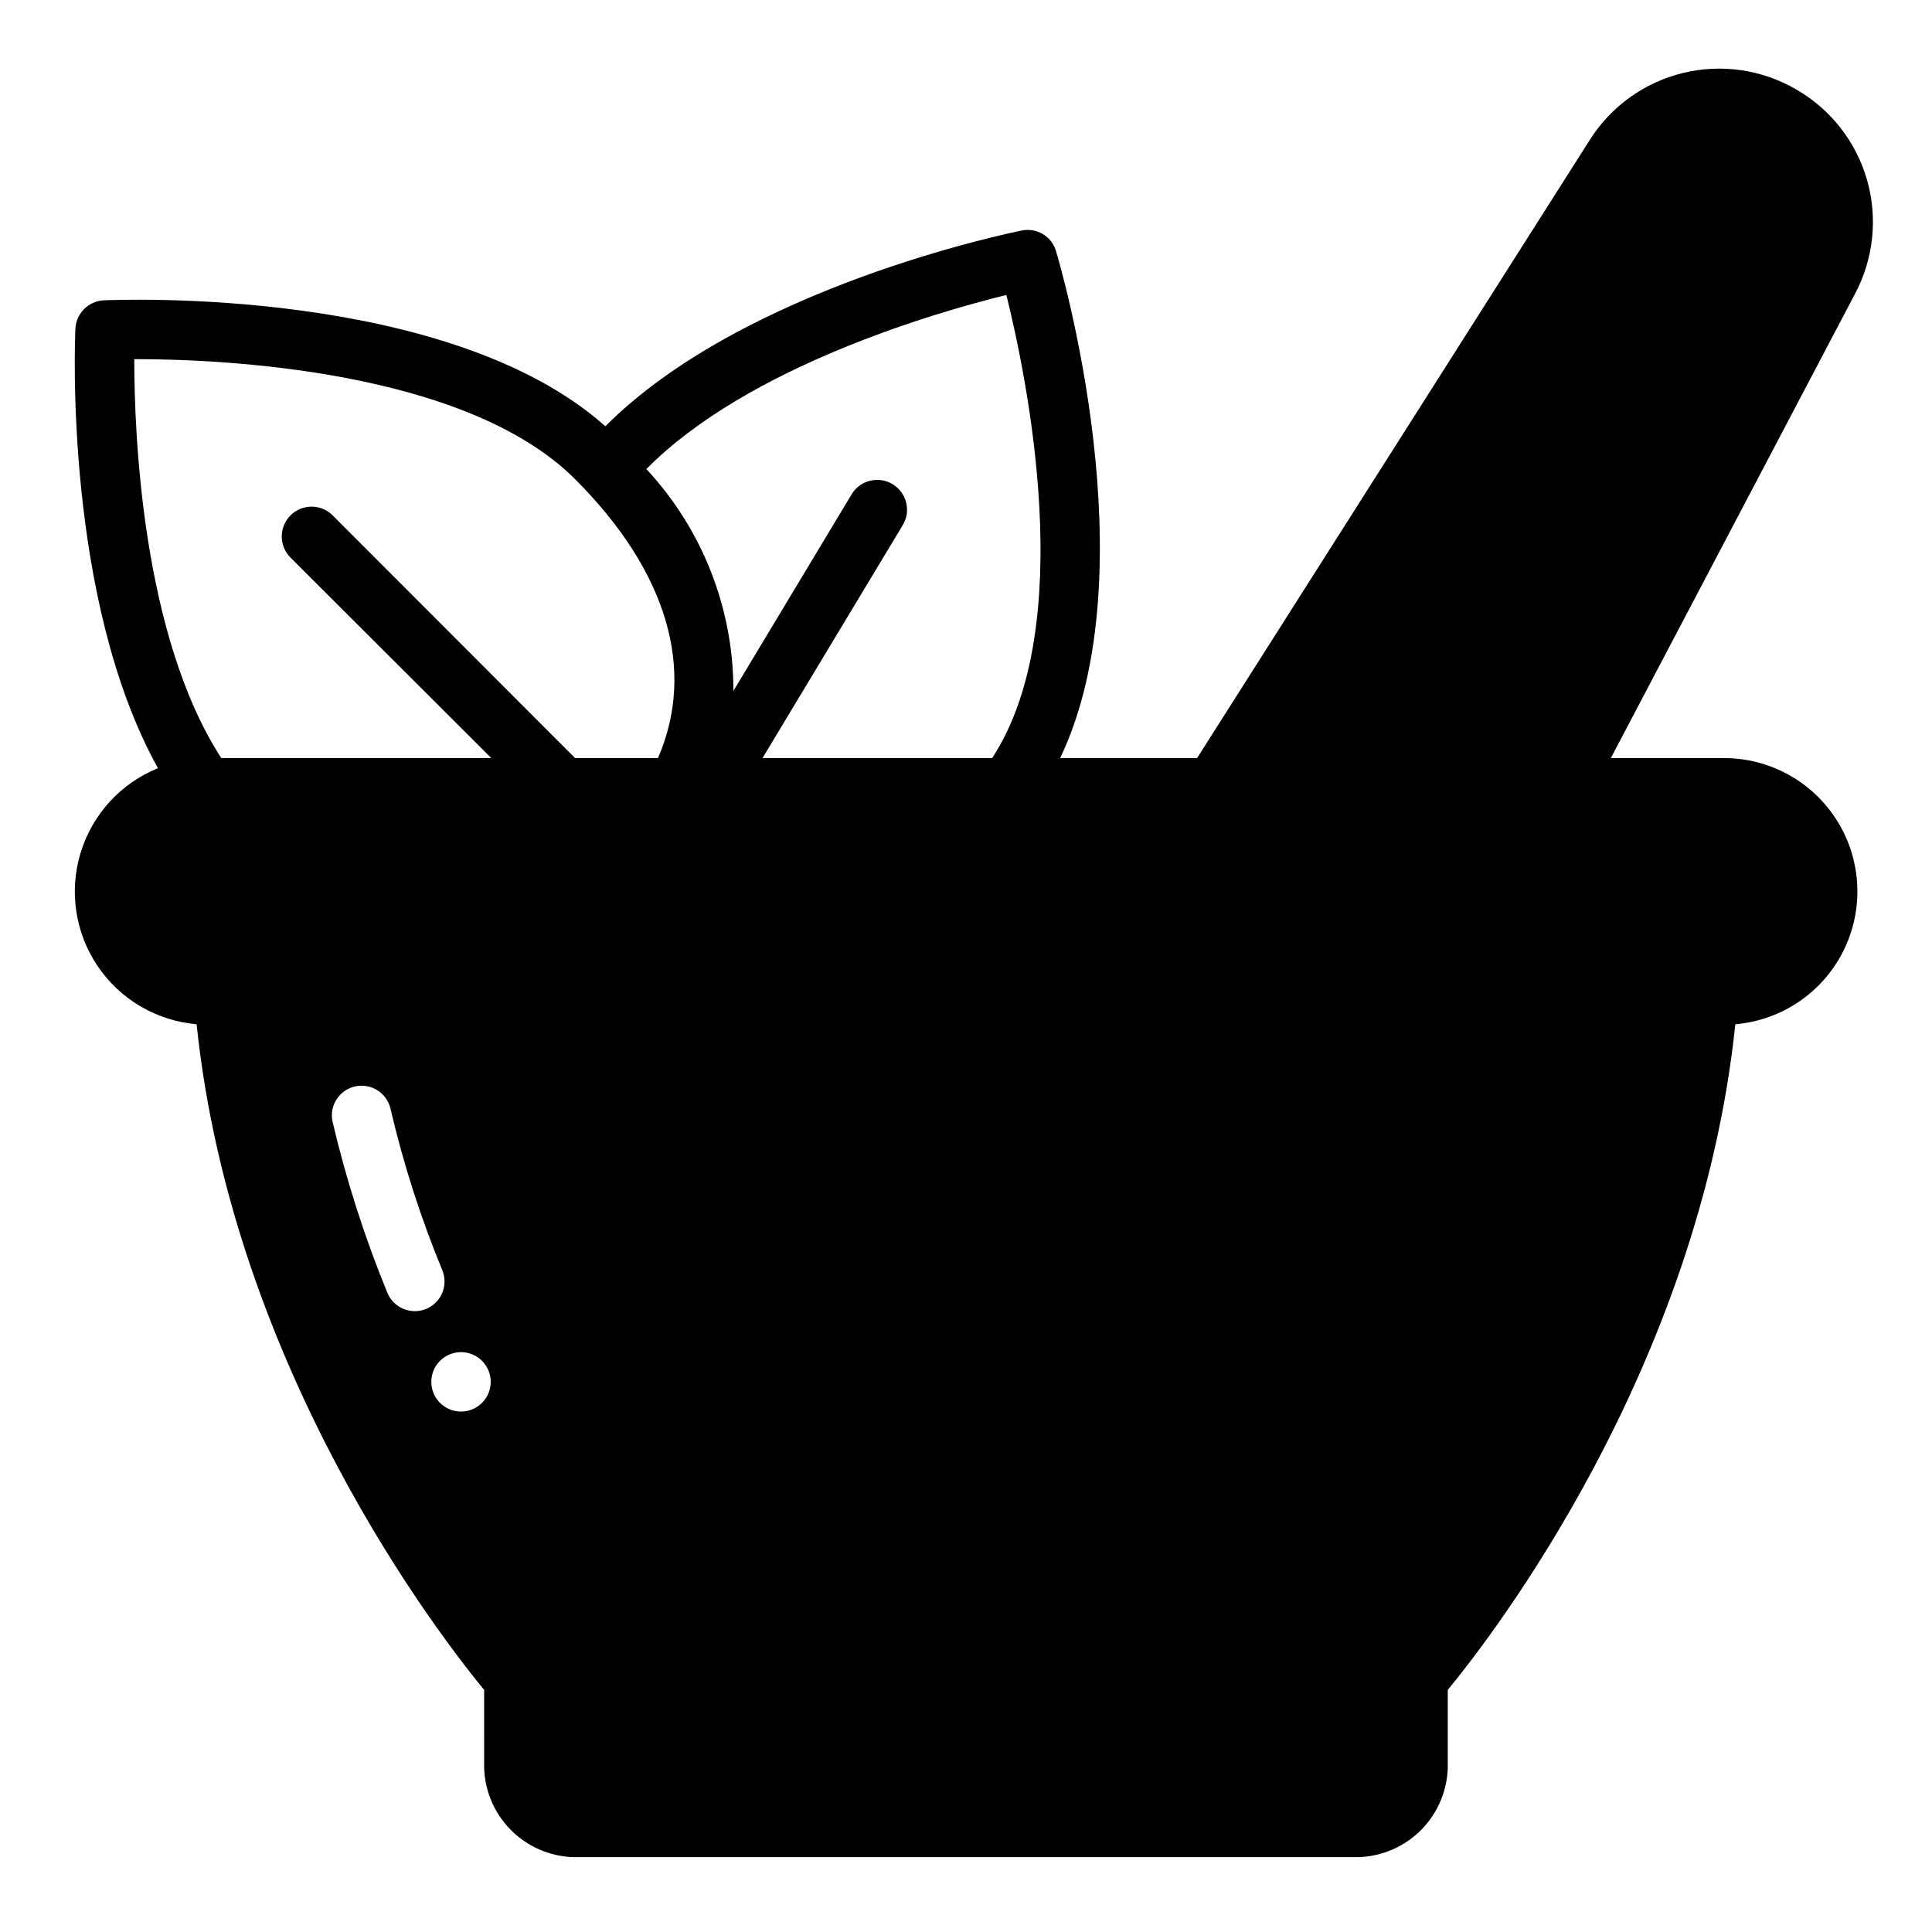 <?xml version="1.0" encoding="UTF-8"?>
<!-- Uploaded to: SVG Repo, www.svgrepo.com, Generator: SVG Repo Mixer Tools -->
<svg fill="#000000" width="800px" height="800px" version="1.1" viewBox="144 144 512 512" xmlns="http://www.w3.org/2000/svg">
 <path d="m620.02 167.7c-9.078-5.289-19.855-6.848-30.059-4.352s-19.043 8.852-24.652 17.734l-104.07 163.82h-36.289c23.773-49.75 0-130.75-1.102-134.38-1.152-3.887-5.082-6.246-9.055-5.434-3.148 0.629-73.602 15.035-110.37 51.875-41.719-37.152-129.18-33.531-132.96-33.375-4.035 0.219-7.258 3.441-7.477 7.481-0.156 3.148-2.992 71.793 21.883 116.51v-0.004c-9.871 3.996-17.406 12.238-20.508 22.426-3.106 10.188-1.438 21.23 4.531 30.051s15.602 14.473 26.211 15.379c9.523 91.551 64.867 162.64 76.203 176.41l-0.004 20.707c0.207 6.445 2.957 12.547 7.648 16.973 4.688 4.426 10.941 6.812 17.387 6.644h205.3c6.449 0.168 12.699-2.219 17.391-6.644 4.688-4.426 7.438-10.527 7.644-16.973v-20.703c11.336-13.777 66.676-84.859 76.203-176.41l-0.004-0.004c12.246-1.031 23.074-8.355 28.594-19.336 5.516-10.98 4.934-24.039-1.543-34.48-6.473-10.445-17.91-16.773-30.199-16.715h-29.836l64.711-123.04c4.941-9.285 6.074-20.129 3.168-30.234-2.91-10.109-9.637-18.688-18.754-23.926zm-373.37 318.89c-6.051-14.758-10.922-29.973-14.562-45.5-0.809-4.176 1.848-8.234 5.996-9.172 4.148-0.934 8.289 1.594 9.352 5.707 3.418 14.68 8.023 29.055 13.777 42.984 1.652 4.019-0.27 8.621-4.289 10.273-4.023 1.648-8.621-0.27-10.273-4.293zm19.523 31.488c-3.188 0-6.055-1.918-7.273-4.859s-0.547-6.328 1.707-8.578c2.25-2.25 5.637-2.926 8.578-1.707s4.859 4.09 4.859 7.273c0 2.086-0.832 4.09-2.305 5.566-1.477 1.477-3.481 2.305-5.566 2.305zm52.191-173.18h-21.965l-64.234-64.312v-0.004c-3.086-3.086-8.094-3.086-11.18 0-3.086 3.09-3.086 8.094 0 11.18l53.215 53.137h-71.555c-21.02-32.434-23.066-86.121-23.066-105.72h0.395c22.355 0 87.301 2.676 116.43 31.805 24.402 24.402 32.117 50.461 21.965 73.918zm88.559 0h-60.852l37.156-61.715v-0.004c2.262-3.738 1.062-8.602-2.676-10.863-3.738-2.258-8.602-1.062-10.863 2.68l-31.332 52.113c0.043-21.816-8.203-42.836-23.062-58.805 26.844-27.16 76.828-41.566 95.406-46.133 5.356 21.648 19.211 87.695-3.777 122.73z"/>
</svg>
